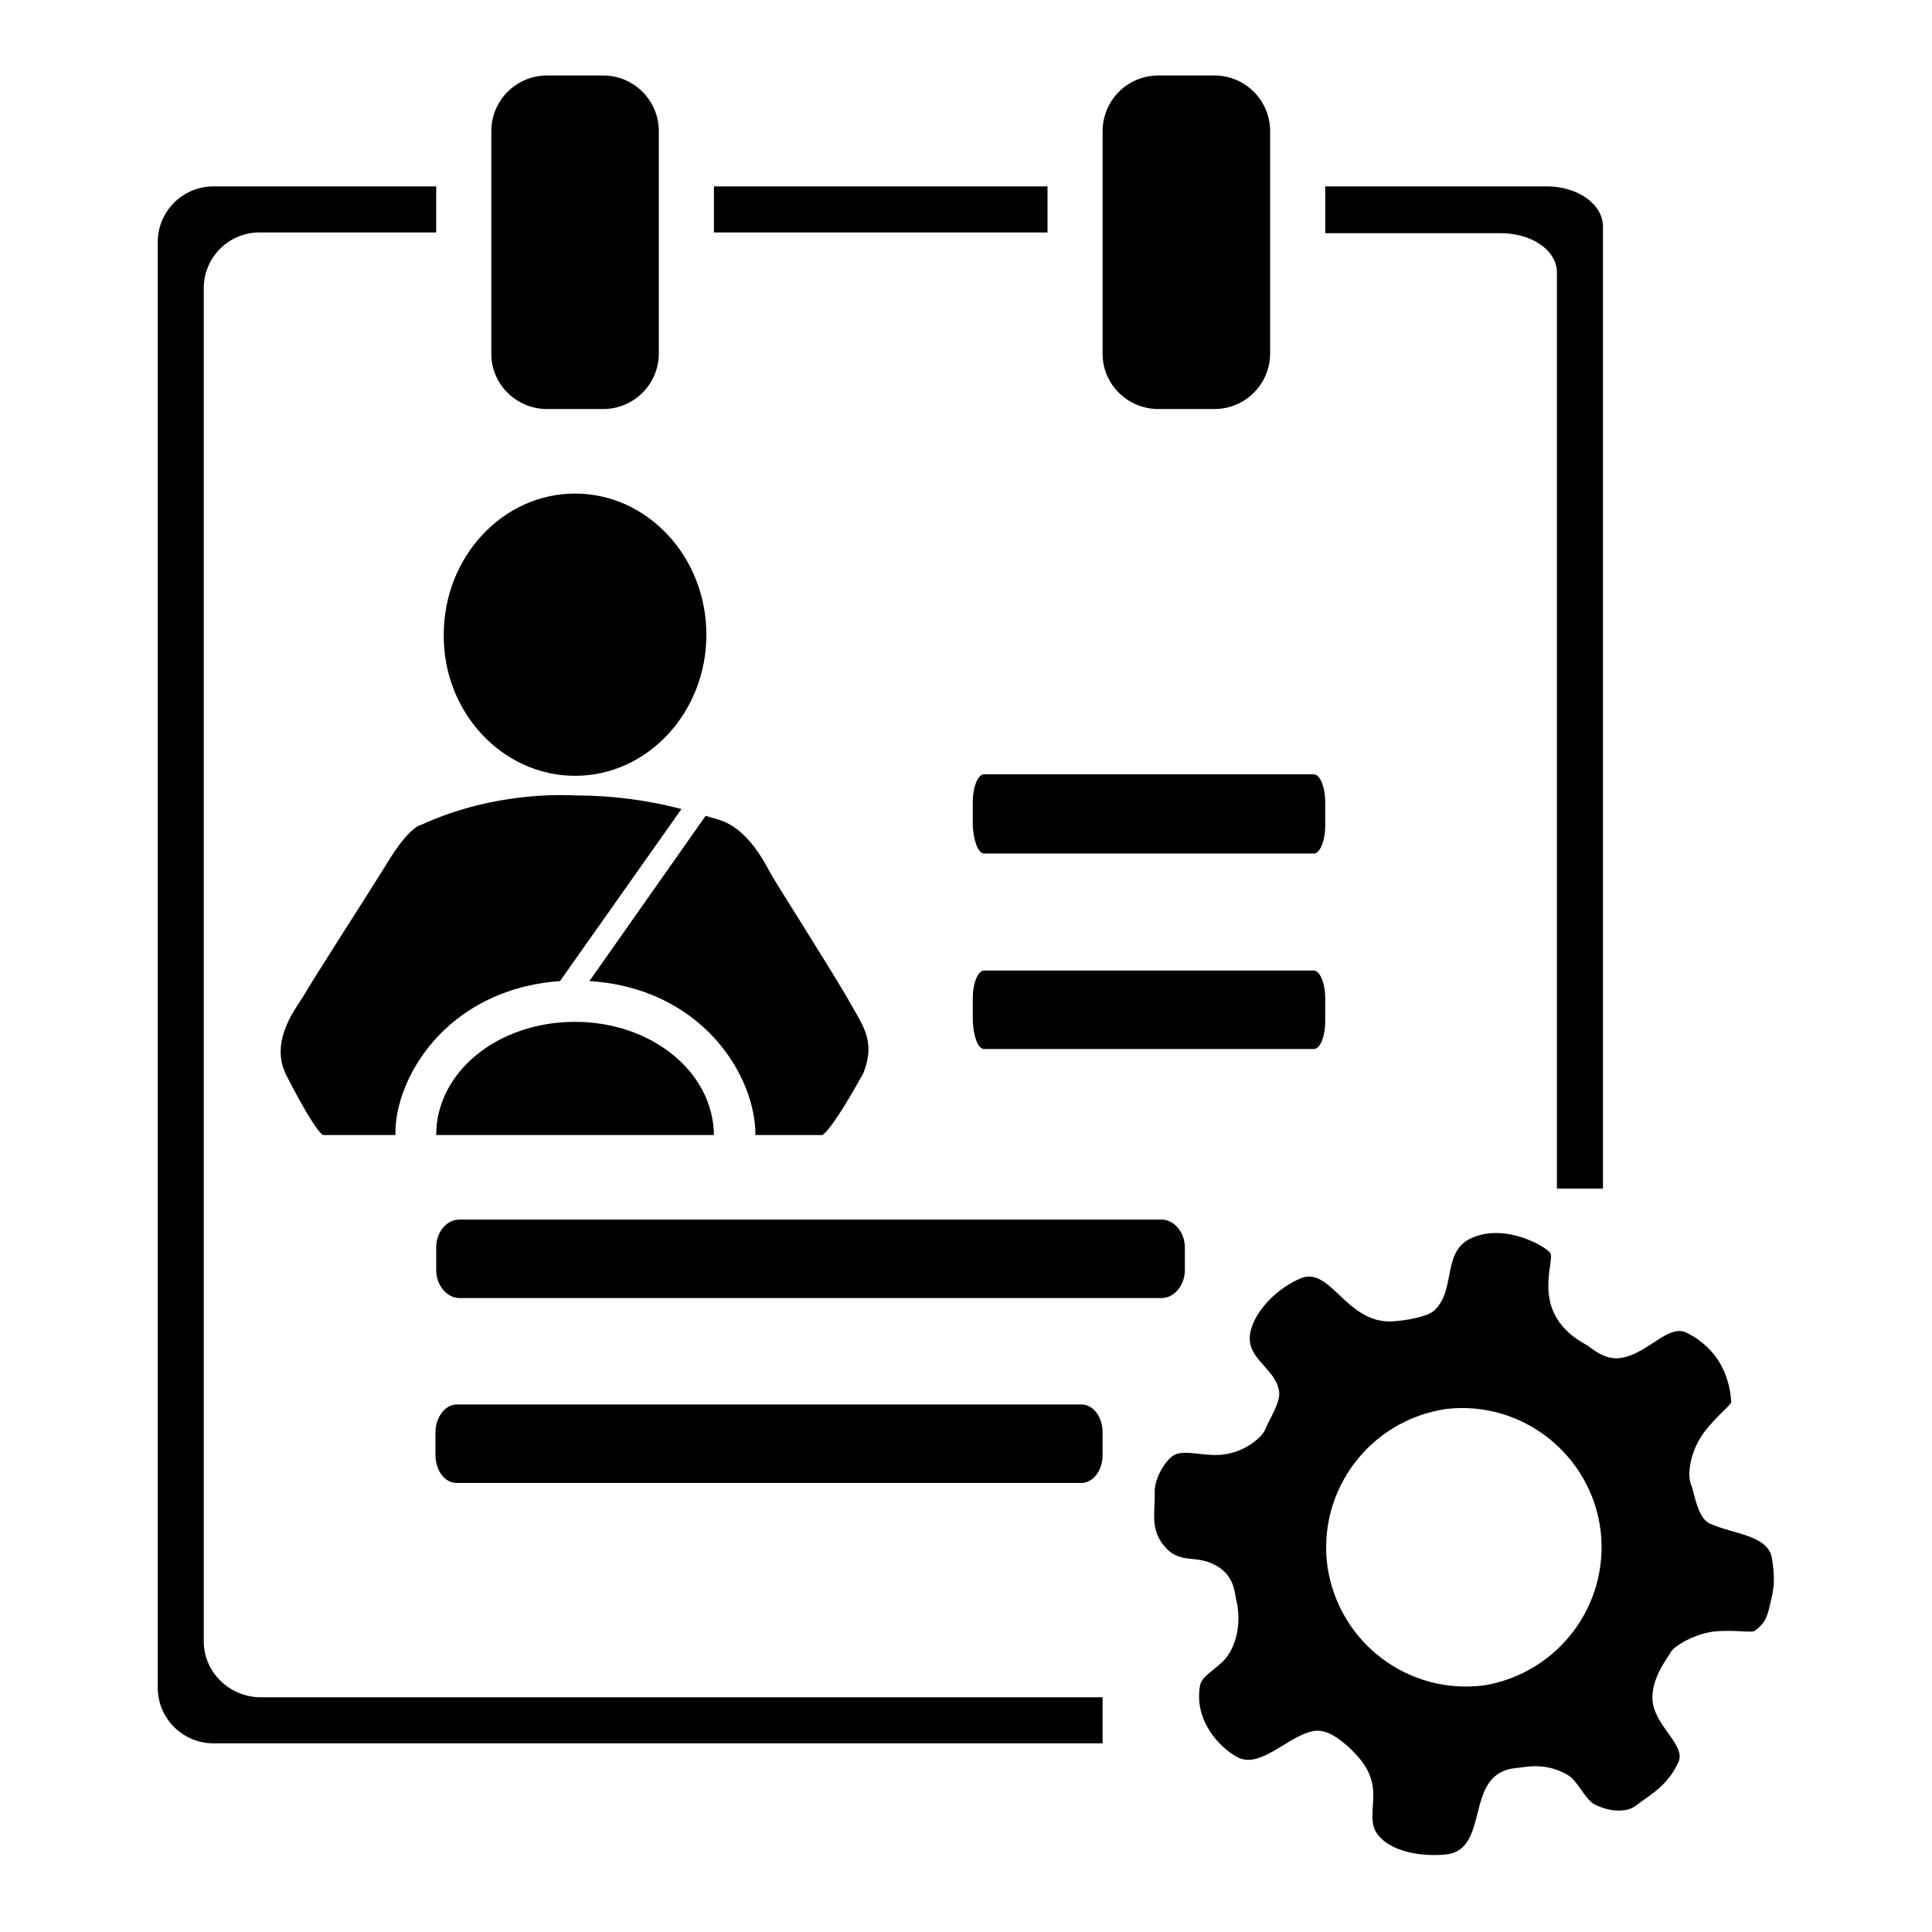 <?xml version="1.0" encoding="utf-8"?>
<!-- Svg Vector Icons : http://www.onlinewebfonts.com/icon -->
<!DOCTYPE svg PUBLIC "-//W3C//DTD SVG 1.1//EN" "http://www.w3.org/Graphics/SVG/1.1/DTD/svg11.dtd">
<svg version="1.1" xmlns="http://www.w3.org/2000/svg" xmlns:xlink="http://www.w3.org/1999/xlink" x="0px" y="0px" viewBox="0 0 256 256" enable-background="new 0 0 256 256" xml:space="preserve">
<g> <path fill="#000000" d="M94.6,24.7h44.2v6.1H94.6V24.7z M72.5,54.2h7.4c4.1,0,7.4-3.3,7.4-7.4V17.4c0-4.1-3.3-7.4-7.4-7.4h-7.4 c-4.1,0-7.4,3.3-7.4,7.4v29.5C65.1,50.9,68.4,54.2,72.5,54.2z M206.3,31.8v125.7l6.1,0V30c0-2.9-3.3-5.3-7.4-5.3h-29.4v6.2h23.3 c4.1,0,7.4,2.3,7.4,5.2V31.8z M153.5,54.2h7.4c4.1,0,7.4-3.3,7.4-7.4l0,0V17.4c0-4.1-3.3-7.4-7.4-7.4h-7.4c-4.1,0-7.4,3.3-7.4,7.4 v29.5C146.1,50.9,149.4,54.2,153.5,54.2z M27,217.5V38.2c0-4.1,3.3-7.4,7.4-7.4h23.4v-6.1H28.3c-4.1,0-7.4,3.3-7.4,7.4c0,0,0,0,0,0 v191.5c0,4.1,3.3,7.4,7.4,7.4h117.8v-6.1H34.4C30.3,224.8,27,221.5,27,217.5L27,217.5z M130.4,113.1h43.7c0.8,0,1.5-1.7,1.5-3.7 v-3.1c0-2-0.7-3.7-1.5-3.7h-43.7c-0.8,0-1.5,1.6-1.5,3.7v3.1C129,111.4,129.6,113.1,130.4,113.1z M130.4,139h43.7 c0.8,0,1.5-1.6,1.5-3.7v-3c0-2-0.7-3.7-1.5-3.7h-43.7c-0.8,0-1.5,1.6-1.5,3.7v3C129,137.4,129.6,139,130.4,139z M60.9,161.6 c-1.7,0-3.1,1.6-3.1,3.7v3c0,2,1.4,3.7,3.1,3.7h93c1.7,0,3.1-1.7,3.1-3.7v-3c0-2-1.4-3.7-3.1-3.7H60.9z M60.5,186.1 c-1.5,0-2.8,1.7-2.8,3.7v3c0,2,1.2,3.7,2.8,3.7h82.8c1.5,0,2.8-1.6,2.8-3.7v-3c0-2-1.2-3.7-2.8-3.7H60.5z M147.9,205.9 C147.9,205.8,147.9,205.8,147.9,205.9z M76.2,102.8c9.6,0,17.4-8.4,17.4-18.7c0-10.3-7.8-18.7-17.4-18.7c-9.6,0-17.4,8.4-17.4,18.7 C58.7,94.4,66.6,102.8,76.2,102.8z M74.2,130l16.1-22.8c-4.6-1.2-9.3-1.8-14-1.8c-0.4,0-10.3-0.8-20.5,3.9c0,0-1.3,0.1-3.9,4.1 C48,119.7,42,128.9,40.2,132c-1.3,2-4.4,6.1-2.3,10.4c2.2,4.3,4.1,7.5,4.9,8h9.6C52.2,143.1,59,131.1,74.2,130z M112.2,132.1 c-3-5.1-9.6-15.4-10.1-16.4c-0.7-1.2-2.9-5.9-6.9-7.1c-0.4-0.1-1-0.3-1.7-0.5L78.1,130c14.7,0.9,22,12.3,22,20.4l8.8,0 c0,0,0.9,0.1,5.5-8.2C116.1,137.8,114.3,135.9,112.2,132.1z M76.2,135.4c-10.2,0-18.4,6.6-18.4,15h36.8 C94.5,142,86.3,135.4,76.2,135.4z M226.6,201.9c-1.7-0.7-2.1-4.2-2.5-5.1c-0.5-1.1-0.3-3.7,1.1-6.1c1.4-2.4,4.2-4.5,4.2-4.9 c-0.2-3.4-1.7-7.1-5.9-9.2c-2.4-1.2-5,2.6-8.5,3.3c-2.4,0.5-4.2-1.4-4.8-1.7c-7.8-4.2-4-11.2-4.8-12.2c-0.7-0.9-5.9-3.9-10.3-2 c-4.1,1.7-2.1,6.8-5,9.6c-0.9,0.9-3.9,1.4-5.7,1.5c-6.1,0.2-8.1-7.4-12.1-5.7c-3.9,1.7-6.8,5.4-6.7,8.1c0.1,2.8,3.6,4.1,3.9,7 c0.1,1.5-1.3,3.5-1.8,4.8c-0.4,1.1-2.6,3-5.4,3.4c-2.3,0.4-5-0.6-6.5,0c-1.1,0.4-2.8,2.9-2.8,5c0.1,2.6-0.7,5,1.4,7.3 c2.2,2.5,4.3,0.7,7.3,2.8c1.9,1.4,1.9,3.3,2.1,4.2c0.5,1.8,0.5,4.9-1,7.2c-1,1.7-3.6,2.7-3.8,4.2c-0.8,4.7,2.7,8.2,4.9,9.4 c3,1.7,6.7-2.7,10-3.4c1.9-0.4,3.5,1,4.7,2c1.4,1.3,3,3,3.3,5.4c0.3,1.9-0.5,4.4,0.4,5.9c1.6,2.7,6.2,3.4,9.5,3 c4.2-0.6,3.4-6.3,5.4-9.3c1.4-2.2,3.7-2.1,4.4-2.2c2.2-0.4,4.4-0.1,6.3,1.1c1.2,0.8,2.2,3.2,3.4,3.8c2.4,1.2,4.5,0.9,5.4,0.2 c2.1-1.6,4.2-2.6,5.7-5.8c1-2.2-2.9-4.6-3.4-7.9c-0.4-3,1.9-5.8,2.4-6.7c0.4-0.8,3.2-2.4,5.6-2.7c2.7-0.3,5.1,0.2,5.5-0.1 c1.5-1.1,1.7-1.9,2.2-4.2c0.5-2,0.4-3.3,0.1-5.4C234.3,203.4,229.7,203.3,226.6,201.9z M196.8,223.3c-10.1,1.4-19.4-5.6-20.9-15.7 c0,0,0,0,0,0c-1.4-10.1,5.6-19.4,15.7-20.9c10.1-1.2,19.3,6.1,20.5,16.2C213.2,212.7,206.5,221.6,196.8,223.3z"/></g>
</svg>